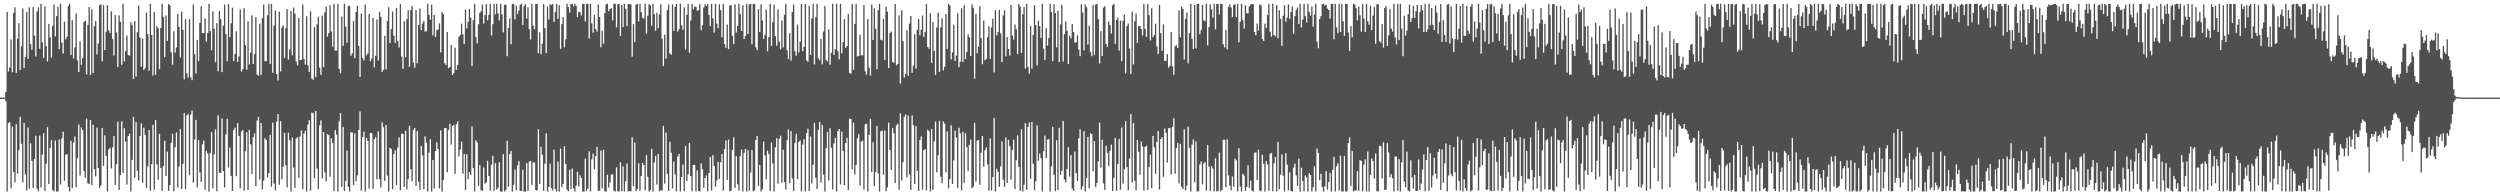 <svg xmlns="http://www.w3.org/2000/svg" width="1920" height="150"><path fill="#4f4f4f" d="M0 74.977h1v1H0zM1 74.977h1v1H1zM2 74.977h1v1H2zM3 74.975h1v1H3zM4 70.617h1v7.203H4zM5 9.231h1v137.86H5zM6 54.861h1v39.572H6zM7 51.759h1v42.03H7zM8 30.251h1v114.4H8zM9 55.472h1v41.776H9zM10 9.929h1v122.046H10zM11 5.557h1v134.411H11zM12 56.007h1v39.519H12zM13 29.771h1v103.516H13zM14 17.789h1v97.615H14zM15 53.753h1v36.026H15zM16 35.488h1v74.93H16zM17 6.489h1v133.536H17zM18 52.226h1v42.193H18zM19 43.62h1v90.303H19zM20 9.327h1v136.773H20zM21 45.234h1v52.646H21zM22 5.624h1v139.247H22zM23 33.904h1v76.136H23zM24 38.175h1v85.352H24zM25 5.468h1v138.975H25zM26 27.466h1v94.633H26zM27 43.407h1v60.888H27zM28 8.801h1v136.272H28zM29 5.697h1v141.177H29zM30 37.489h1v66.656H30zM31 2.916h1v141.087H31zM32 32.682h1v86.072H32zM33 44.481h1v57.839H33zM34 4.802h1v141.831H34zM35 35.332h1v90.357H35zM36 47.214h1v50.41H36zM37 18.354h1v122.973H37zM38 28.743h1v84.804H38zM39 44.257h1v63.298H39zM40 19.73h1v126.304H40zM41 3.378h1v143.523H41zM42 27.979h1v79.888H42zM43 12.412h1v134.674H43zM44 5.237h1v141.861H44zM45 37.69h1v69.439H45zM46 2.911h1v138.773H46zM47 32.76h1v73.55H47zM48 41.08h1v60.094H48zM49 16.704h1v122.184H49zM50 30.279h1v88.537H50zM51 28.207h1v90.272H51zM52 4.571h1v138.927H52zM53 2.916h1v144.173H53zM54 42.229h1v65.887H54zM55 15.589h1v128.821H55zM56 44.971h1v64.55H56zM57 36.433h1v68.354H57zM58 10.384h1v133.433H58zM59 46.404h1v75.109H59zM60 55.291h1v40.33H60zM61 31.819h1v102.999H61zM62 49.757h1v48.086H62zM63 44.417h1v55.596H63zM64 16.825h1v114.431H64zM65 15.948h1v120.659H65zM66 57.136h1v33.978H66zM67 19.233h1v121.463H67zM68 5.269h1v136.031H68zM69 57.637h1v34.459H69zM70 7.233h1v135.063H70zM71 56.149h1v39.812H71zM72 20.107h1v109.737H72zM73 16.058h1v119.48H73zM74 41.707h1v56.333H74zM75 33.465h1v95.585H75zM76 3.992h1v140.288H76zM77 3.323h1v139.162H77zM78 47.042h1v51.3H78zM79 3.953h1v123.449H79zM80 38.422h1v65.511H80zM81 24.326h1v95.354H81zM82 4.012h1v143.03H82zM83 23.357h1v91.488H83zM84 25.454h1v88.089H84zM85 8.668h1v120.709H85zM86 29.99h1v83.229H86zM87 42.673h1v61.804H87zM88 11.549h1v130.428H88zM89 24.978h1v101.126H89zM90 51.379h1v42.131H90zM91 11.824h1v134.063H91zM92 16.75h1v117.816H92zM93 49.78h1v43.406H93zM94 2.907h1v129.899H94zM95 47.195h1v51.259H95zM96 39.098h1v69.641H96zM97 27.267h1v114.441H97zM98 42.245h1v62.257H98zM99 42.778h1v59.84H99zM100 16.983h1v130.103H100zM101 19.281h1v103.472H101zM102 60.725h1v29.105H102zM103 16.196h1v120.128H103zM104 58.846h1v34.96H104zM105 24.724h1v106.434H105zM106 4.255h1v134.319H106zM107 28.846h1v75.646H107zM108 51.263h1v43.495H108zM109 29.642h1v110.632H109zM110 53.755h1v44.282H110zM111 52.27h1v51.181H111zM112 9.798h1v134.74H112zM113 26.191h1v101.552H113zM114 54.325h1v45.573H114zM115 2.911h1v143.561H115zM116 26.875h1v99.204H116zM117 58.008h1v37.89H117zM118 9.288h1v136.48H118zM119 57.431h1v34.832H119zM120 20.128h1v106.024H120zM121 21.696h1v116.292H121zM122 53.167h1v49.707H122zM123 21.552h1v107.352H123zM124 2.921h1v143.69H124zM125 12.897h1v114.646H125zM126 43.893h1v64.26H126zM127 11.881h1v123.317H127zM128 31.423h1v85.031H128zM129 3.12h1v143.477H129zM130 4.081h1v137.993H130zM131 40.217h1v69.43H131zM132 49.693h1v53.01H132zM133 23.952h1v122.893H133zM134 40.453h1v72.673H134zM135 36.413h1v65.266H135zM136 10.7h1v133.319H136zM137 20.7h1v107.077H137zM138 44.165h1v54.96H138zM139 8.94h1v136.173H139zM140 22.874h1v102.966H140zM141 60.995h1v25.722H141zM142 14.781h1v130.538H142zM143 56.335h1v32.419H143zM144 59.658h1v27.839H144zM145 14.708h1v119.812H145zM146 59.415h1v28.565H146zM147 61.608h1v23.287H147zM148 3.458h1v136.837H148zM149 41.576h1v65.425H149zM150 56.461h1v35.599H150zM151 30.618h1v113.26H151zM152 46.88h1v60.563H152zM153 17.553h1v114.873H153zM154 4.93h1v134.818H154zM155 25.319h1v85.509H155zM156 25.486h1v82.495H156zM157 14.117h1v131.701H157zM158 31.966h1v83.783H158zM159 25.337h1v92.442H159zM160 2.905h1v144.184H160zM161 23.893h1v93.74H161zM162 38.617h1v62.833H162zM163 8.656h1v135.937H163zM164 22.188h1v96.459H164zM165 47.745h1v51.607H165zM166 17.768h1v129.103H166zM167 54.689h1v33.907H167zM168 8.544h1v124.104H168zM169 14.671h1v118.155H169zM170 55.378h1v35.626H170zM171 19.748h1v111.63H171zM172 3.481h1v140.513H172zM173 26.152h1v77.102H173zM174 47.067h1v44.122H174zM175 3.195h1v125.534H175zM176 28.558h1v84.855H176zM177 17.867h1v117.196H177zM178 5.91h1v140.79H178zM179 46.893h1v52.905H179zM180 41.517h1v56.461H180zM181 24.028h1v111.305H181zM182 47.573h1v46.917H182zM183 43.492h1v60.881H183zM184 7.148h1v137.455H184zM185 54.89h1v46.182H185zM186 53.071h1v46.786H186zM187 6.283h1v140.234H187zM188 34.573h1v81.481H188zM189 53.606h1v47.954H189zM190 16.287h1v129.613H190zM191 49.491h1v50.265H191zM192 40.343h1v70.469H192zM193 11.79h1v121.923H193zM194 49.166h1v56.214H194zM195 41.551h1v60.863H195zM196 13.223h1v129.757H196zM197 57.273h1v35.331H197zM198 58.189h1v31.675H198zM199 18.159h1v119.659H199zM200 57.539h1v36.924H200zM201 13.905h1v131.6H201zM202 3.522h1v135.223H202zM203 47.054h1v59.082H203zM204 47.01h1v60.508H204zM205 11.673h1v124.589H205zM206 2.911h1v130.075H206zM207 49.095h1v54.505H207zM208 3.138h1v140.233H208zM209 55.845h1v38.386H209zM210 19.72h1v121.351H210zM211 7.963h1v138.325H211zM212 56.806h1v36.532H212zM213 61.924h1v25.633H213zM214 8.926h1v132.98H214zM215 54.831h1v38.26H215zM216 21.277h1v116.475H216zM217 19.503h1v108.537H217zM218 44.485h1v57.528H218zM219 21.707h1v105.198H219zM220 7.107h1v136.846H220zM221 45.772h1v56.171H221zM222 38.063h1v69.686H222zM223 8.455h1v138.641H223zM224 42.426h1v63.227H224zM225 5.761h1v122.932H225zM226 10.391h1v133.971H226zM227 47.276h1v59.204H227zM228 50.15h1v55.136H228zM229 13.806h1v122.568H229zM230 46.117h1v58.709H230zM231 45.937h1v54.276H231zM232 3.442h1v141.936H232zM233 45.245h1v57.267H233zM234 49.665h1v50.764H234zM235 12.442h1v134.651H235zM236 50.143h1v45.484H236zM237 55.227h1v37.155H237zM238 8.663h1v137.734H238zM239 60.308h1v26.155H239zM240 61.253h1v25.647H240zM241 20.904h1v116.118H241zM242 59.12h1v26.152H242zM243 18.798h1v110.7H243zM244 12.854h1v132.468H244zM245 51.981h1v44.397H245zM246 57.442h1v35.019H246zM247 12.003h1v125.026H247zM248 51.585h1v49.794H248zM249 9.448h1v123.019H249zM250 4.958h1v134.429H250zM251 28.185h1v74.715H251zM252 25.445h1v78.29H252zM253 4.138h1v131.607H253zM254 24.158h1v81.98H254zM255 35.786h1v73.955H255zM256 2.939h1v143.889H256zM257 38.871h1v60.851H257zM258 38.864h1v64.495H258zM259 2.916h1v144.166H259zM260 52.89h1v40.284H260zM261 56.252h1v30.558H261zM262 12.653h1v130.76H262zM263 35.248h1v62.227H263zM264 2.971h1v143.614H264zM265 20.421h1v118.501H265zM266 32.815h1v82.87H266zM267 4.74h1v138.702H267zM268 4.404h1v142.687H268zM269 42.826h1v58.801H269zM270 40.972h1v60.769H270zM271 16.127h1v125.876H271zM272 44.758h1v57.656H272zM273 9.21h1v130.098H273zM274 4.294h1v130.256H274zM275 35.255h1v64.518H275zM276 59.148h1v26.477H276zM277 10.403h1v136.027H277zM278 44.637h1v60.613H278zM279 46.424h1v54.726H279zM280 3.413h1v143.678H280zM281 42.549h1v63.351H281zM282 41.08h1v67.214H282zM283 10.737h1v134.04H283zM284 46.976h1v55.175H284zM285 44.911h1v57.448H285zM286 13.811h1v131.177H286zM287 51.736h1v55.056H287zM288 42.792h1v62.596H288zM289 14.884h1v122.907H289zM290 46.456h1v54.468H290zM291 9.075h1v128.526H291zM292 13.023h1v130.941H292zM293 55.229h1v38.741H293zM294 53.625h1v44.12H294zM295 27.473h1v111.451H295zM296 53.286h1v42.756H296zM297 16.019h1v118.846H297zM298 5.507h1v141.582H298zM299 33h1v80.549H299zM300 22.355h1v92H300zM301 8.862h1v136.409H301zM302 27.438h1v90.881H302zM303 32.854h1v82.605H303zM304 6.205h1v135.903H304zM305 31.595h1v81.733H305zM306 36.385h1v69.142H306zM307 3.246h1v142.829H307zM308 43.538h1v59.19H308zM309 52.952h1v49.844H309zM310 16.255h1v127.299H310zM311 43.92h1v56.464H311zM312 14.745h1v130.639H312zM313 7.725h1v129.808H313zM314 51.249h1v45.463H314zM315 7.734h1v122.266H315zM316 4.562h1v134.619H316zM317 48.081h1v51.664H317zM318 52.029h1v46.267H318zM319 7.706h1v135.095H319zM320 48.528h1v52.062H320zM321 19.251h1v120.392H321zM322 6.555h1v139.19H322zM323 23.133h1v88.945H323zM324 18.056h1v101.275H324zM325 16.049h1v129.14H325zM326 24.248h1v80.499H326zM327 23.994h1v85.633H327zM328 2.914h1v144.15H328zM329 11.451h1v105.852H329zM330 15.086h1v91.979H330zM331 3.509h1v143.584H331zM332 27.166h1v95.686H332zM333 11.44h1v133.378H333zM334 28.418h1v87.583H334zM335 23.309h1v85.994H335zM336 22.586h1v91.998H336zM337 17.953h1v126.713H337zM338 40.199h1v59.959H338zM339 9.343h1v137.734H339zM340 10.844h1v127.507H340zM341 48.528h1v49.94H341zM342 50.006h1v48.256H342zM343 24.58h1v107.711H343zM344 52.382h1v47.384H344zM345 51.432h1v43.587H345zM346 34.582h1v76.587H346zM347 57.58h1v39.155H347zM348 56.163h1v39.693H348zM349 36.626h1v96.855H349zM350 53.563h1v41.774H350zM351 49.947h1v43.392H351zM352 28.173h1v91.897H352zM353 27.047h1v87.814H353zM354 18.196h1v90.663H354zM355 26.367h1v107.061H355zM356 33.872h1v84.308H356zM357 7.395h1v138.517H357zM358 21.737h1v96.745H358zM359 16.795h1v120.934H359zM360 6.857h1v125.234H360zM361 13.483h1v120.721H361zM362 50.768h1v46.31H362zM363 15.452h1v113.655H363zM364 2.923h1v144.074H364zM365 28.475h1v79.313H365zM366 33.316h1v76.159H366zM367 18.606h1v124.022H367zM368 9.938h1v116.859H368zM369 8.624h1v137.519H369zM370 3.456h1v143.129H370zM371 18.1h1v110.446H371zM372 11.623h1v129.318H372zM373 3.108h1v137.047H373zM374 15.575h1v107.965H374zM375 11.396h1v123.712H375zM376 2.918h1v143.523H376zM377 27.269h1v99.21H377zM378 18.599h1v101.034H378zM379 2.973h1v143.635H379zM380 11.124h1v114.149H380zM381 2.911h1v142.657H381zM382 10.222h1v133.985H382zM383 15.614h1v108.972H383zM384 2.909h1v144.17H384zM385 11.055h1v136.034H385zM386 24.875h1v93.516H386zM387 3.749h1v143.333H387zM388 3.468h1v142.364H388zM389 43.165h1v64.994H389zM390 21.602h1v121.751H390zM391 14.012h1v104.385H391zM392 33.939h1v81.962H392zM393 2.982h1v144.106H393zM394 2.909h1v139.02H394zM395 14.804h1v115.367H395zM396 4.374h1v141.696H396zM397 10.574h1v116.431H397zM398 8.066h1v115.694H398zM399 3.687h1v142.856H399zM400 2.907h1v143.838H400zM401 19.18h1v111.154H401zM402 4.708h1v142.383H402zM403 3.099h1v143.989H403zM404 14.273h1v110.959H404zM405 5.553h1v141.135H405zM406 22.435h1v101.687H406zM407 30.311h1v93.253H407zM408 3.06h1v138.897H408zM409 19.583h1v105.081H409zM410 22.41h1v102.456H410zM411 3.108h1v142.797H411zM412 2.964h1v143.458H412zM413 40.766h1v58.517H413zM414 24.859h1v116.517H414zM415 41.652h1v71.039H415zM416 33.566h1v85.267H416zM417 3.227h1v143.42H417zM418 21.584h1v104.113H418zM419 40.828h1v61.586H419zM420 5.104h1v141.982H420zM421 15.065h1v128.517H421zM422 3.216h1v122.481H422zM423 3.923h1v140.565H423zM424 3.081h1v143.262H424zM425 16.816h1v98.093H425zM426 9.128h1v136.086H426zM427 2.907h1v144.182H427zM428 14.587h1v109.451H428zM429 4.053h1v143.04H429zM430 37.509h1v76.603H430zM431 18.576h1v125.189H431zM432 13.097h1v128.098H432zM433 36.308h1v76.045H433zM434 30.151h1v95.805H434zM435 2.921h1v142.712H435zM436 5.443h1v141.44H436zM437 9.608h1v120.833H437zM438 3.223h1v142.003H438zM439 2.95h1v126.425H439zM440 4.985h1v139.76H440zM441 2.905h1v144.189H441zM442 4.557h1v137.995H442zM443 13.065h1v118.844H443zM444 8.945h1v134.262H444zM445 9.409h1v125.255H445zM446 11.726h1v124.971H446zM447 2.911h1v144.173H447zM448 3.024h1v144.067H448zM449 16.411h1v105.456H449zM450 2.907h1v143.761H450zM451 2.909h1v141.989H451zM452 29.64h1v86.509H452zM453 2.911h1v144.177H453zM454 17.988h1v104.376H454zM455 25.122h1v92.87H455zM456 11.353h1v118.691H456zM457 22.318h1v97.537H457zM458 24.191h1v88.53H458zM459 3.436h1v143.149H459zM460 12.939h1v133.44H460zM461 36.317h1v79.307H461zM462 23.497h1v121.101H462zM463 33.474h1v81.566H463zM464 10.11h1v136.903H464zM465 3.374h1v143.71H465zM466 2.921h1v131.277H466zM467 8.542h1v135.473H467zM468 6.917h1v133.202H468zM469 6.187h1v127.935H469zM470 15.605h1v118.251H470zM471 2.911h1v143.587H471zM472 2.914h1v144.173H472zM473 21.007h1v107.462H473zM474 3.207h1v143.829H474zM475 3.104h1v143.889H475zM476 27.583h1v97.155H476zM477 3.772h1v143.09H477zM478 20.792h1v107.057H478zM479 2.918h1v144.072H479zM480 6.773h1v132.511H480zM481 20.119h1v105.452H481zM482 3.154h1v143.912H482zM483 3.046h1v143.758H483zM484 3.41h1v143.484H484zM485 43.506h1v61.978H485zM486 18.523h1v124.502H486zM487 32.302h1v77.093H487zM488 3.541h1v143.28H488zM489 2.971h1v142.154H489zM490 16.413h1v108.965H490zM491 2.907h1v143.552H491zM492 9.293h1v125.8H492zM493 13.575h1v111.597H493zM494 14.214h1v112.463H494zM495 2.909h1v143.271H495zM496 25.781h1v93.376H496zM497 12.023h1v123.738H497zM498 3.147h1v143.932H498zM499 4.276h1v141.685H499zM500 19.821h1v94.507H500zM501 2.916h1v144.179H501zM502 10.906h1v113.941H502zM503 23.522h1v96.23H503zM504 9.824h1v131.932H504zM505 21.707h1v96.58H505zM506 11.018h1v135.976H506zM507 3.282h1v142.644H507zM508 29.624h1v116.858H508zM509 50.608h1v46.191H509zM510 26.651h1v114.395H510zM511 45.078h1v56.738H511zM512 7.839h1v125.669H512zM513 3.557h1v143.074H513zM514 41.061h1v67.807H514zM515 42.016h1v75.303H515zM516 3.365h1v141.348H516zM517 23.591h1v100.474H517zM518 5.324h1v128.693H518zM519 3.001h1v144.022H519zM520 24.152h1v95.976H520zM521 22.378h1v95.775H521zM522 2.905h1v144.184H522zM523 19.336h1v116.558H523zM524 22.831h1v103.468H524zM525 5.649h1v141.17H525zM526 38.056h1v73.98H526zM527 11.337h1v127.713H527zM528 2.914h1v130.947H528zM529 40.487h1v69.348H529zM530 15.692h1v119.595H530zM531 3.115h1v143.818H531zM532 7.15h1v119.505H532zM533 5.223h1v121.38H533zM534 5.111h1v141.957H534zM535 8.178h1v122.756H535zM536 7.846h1v138.75H536zM537 2.909h1v144.186H537zM538 23.245h1v102.209H538zM539 19.357h1v110.586H539zM540 5.754h1v138.569H540zM541 3.394h1v133.31H541zM542 4.628h1v130.114H542zM543 2.911h1v144.01H543zM544 11.524h1v121.364H544zM545 20.039h1v100.531H545zM546 2.909h1v143.539H546zM547 14.072h1v105.056H547zM548 25.065h1v102.348H548zM549 2.914h1v140.428H549zM550 18.056h1v120.467H550zM551 21.657h1v102.641H551zM552 3.278h1v134.108H552zM553 7.798h1v116.846H553zM554 28.629h1v89.716H554zM555 3.024h1v143.406H555zM556 33.804h1v80.744H556zM557 36.715h1v71.128H557zM558 18.835h1v119.428H558zM559 37.681h1v69.558H559zM560 4.189h1v142.772H560zM561 3.983h1v142.394H561zM562 27.45h1v87.777H562zM563 33.836h1v71.662H563zM564 3.31h1v141.014H564zM565 25.056h1v94.946H565zM566 19.91h1v121.639H566zM567 2.907h1v143.543H567zM568 10.778h1v109.189H568zM569 23.733h1v91.179H569zM570 4.042h1v143.046H570zM571 30.05h1v87.333H571zM572 27.596h1v86.809H572zM573 2.916h1v144.168H573zM574 26.136h1v89.334H574zM575 3.321h1v143.085H575zM576 2.905h1v129.563H576zM577 33.948h1v81.209H577zM578 3.186h1v143.765H578zM579 2.985h1v143.181H579zM580 36.36h1v71.202H580zM581 38.544h1v65.864H581zM582 6.953h1v135.791H582zM583 24.619h1v102.122H583zM584 3.266h1v143.829H584zM585 15.697h1v129.787H585zM586 29.929h1v78.782H586zM587 26.681h1v92.598H587zM588 7.246h1v130.506H588zM589 39.347h1v76.342H589zM590 28.528h1v89.847H590zM591 2.914h1v143.816H591zM592 35.213h1v74.175H592zM593 17.07h1v108.347H593zM594 3.653h1v143.433H594zM595 27.745h1v85.411H595zM596 35.04h1v71.096H596zM597 7.153h1v133.905H597zM598 32.041h1v74.667H598zM599 37.882h1v66.372H599zM600 15.649h1v124.582H600zM601 36.342h1v78.638H601zM602 11.412h1v128.553H602zM603 2.962h1v142.671H603zM604 38.617h1v69.066H604zM605 45.261h1v54.136H605zM606 25.536h1v115.132H606zM607 46.527h1v54.111H607zM608 9.148h1v127.979H608zM609 3.465h1v143.294H609zM610 39.402h1v70.156H610zM611 42.773h1v60.048H611zM612 18.965h1v118.67H612zM613 40.308h1v68.723H613zM614 31.968h1v75.784H614zM615 3.049h1v144.026H615zM616 39.31h1v71.719H616zM617 35.898h1v71.078H617zM618 3.001h1v144.074H618zM619 46.264h1v55.933H619zM620 47.466h1v51.302H620zM621 4.379h1v142.358H621zM622 42.167h1v62.742H622zM623 14.127h1v126.768H623zM624 3.03h1v123.687H624zM625 49.544h1v44.845H625zM626 13.257h1v123.227H626zM627 2.975h1v142.238H627zM628 44.815h1v54.912H628zM629 46.271h1v47.354H629zM630 29.901h1v110.309H630zM631 49.418h1v46.445H631zM632 24.188h1v109.982H632zM633 4.674h1v142.412H633zM634 46.133h1v67.64H634zM635 47.28h1v54.001H635zM636 22.559h1v115.924H636zM637 49.741h1v48.702H637zM638 40.528h1v72.992H638zM639 2.911h1v142.534H639zM640 42.236h1v67.874H640zM641 37.786h1v68.082H641zM642 2.93h1v144.154H642zM643 39.34h1v61.288H643zM644 45.538h1v53.518H644zM645 2.911h1v138.807H645zM646 40.887h1v60.165H646zM647 32.405h1v83.52H647zM648 14.69h1v127.508H648zM649 36.687h1v73.303H649zM650 35.321h1v70.437H650zM651 10.586h1v135.338H651zM652 56.138h1v34.974H652zM653 56.678h1v34.786H653zM654 2.909h1v127.123H654zM655 53.494h1v40.677H655zM656 18.322h1v115.635H656zM657 2.923h1v123.772H657zM658 43.437h1v62.836H658zM659 42.973h1v60.082H659zM660 26.669h1v115.83H660zM661 42.59h1v66.182H661zM662 42.382h1v65.647H662zM663 3.845h1v141.806H663zM664 54.719h1v40.714H664zM665 57.211h1v37.844H665zM666 14.557h1v132.534H666zM667 51.952h1v51.639H667zM668 58.022h1v33.202H668zM669 3.367h1v128.78H669zM670 30.769h1v78.446H670zM671 6.347h1v136.528H671zM672 22.05h1v109.968H672zM673 53.165h1v43.527H673zM674 7.894h1v125.218H674zM675 2.927h1v144.088H675zM676 30.592h1v70.32H676zM677 31.034h1v69.299H677zM678 14.564h1v119.538H678zM679 46.028h1v54.259H679zM680 5.299h1v141.6H680zM681 8.899h1v134.992H681zM682 52.277h1v41.904H682zM683 25.372h1v89.801H683zM684 24.277h1v106.262H684zM685 47.555h1v50.684H685zM686 48.285h1v54.056H686zM687 3.09h1v137.484H687zM688 50.185h1v46.155H688zM689 49.148h1v45.873H689zM690 11.833h1v133.889H690zM691 64.16h1v22.891H691zM692 7.858h1v130.769H692zM693 31.698h1v92.841H693zM694 59.459h1v30.259H694zM695 56.806h1v31.078H695zM696 23.243h1v112.969H696zM697 58.26h1v30.471H697zM698 18.114h1v115.837H698zM699 12.3h1v133.731H699zM700 55.941h1v32.701H700zM701 50.446h1v45.534H701zM702 26.25h1v115.12H702zM703 52.691h1v44.186H703zM704 22.787h1v108.4H704zM705 14.582h1v132.145H705zM706 27.187h1v80.318H706zM707 22.872h1v81.872H707zM708 11.838h1v133.919H708zM709 28.418h1v86.985H709zM710 24.463h1v90.105H710zM711 3.165h1v143.095H711zM712 36.051h1v63.561H712zM713 37.461h1v63.323H713zM714 10.213h1v136.851H714zM715 48.212h1v50.938H715zM716 16.83h1v129.014H716zM717 39.127h1v69.412H717zM718 57.475h1v35.914H718zM719 21.048h1v111.289H719zM720 9.853h1v109.489H720zM721 55.225h1v37.61H721zM722 21.11h1v114.642H722zM723 14.033h1v126.741H723zM724 54.012h1v39.197H724zM725 51.324h1v43.671H725zM726 10.751h1v121.584H726zM727 37.651h1v63.314H727zM728 2.911h1v141.607H728zM729 4.255h1v133.216H729zM730 45.591h1v50.677H730zM731 40.18h1v101.09H731zM732 18.958h1v104.175H732zM733 46.777h1v53.555H733zM734 42.712h1v62.856H734zM735 10.169h1v134.161H735zM736 51.572h1v46.585H736zM737 47.342h1v55.104H737zM738 6.274h1v139.998H738zM739 47.562h1v53.598H739zM740 4.04h1v136.31H740zM741 45.412h1v56.867H741zM742 39.883h1v72.996H742zM743 26.466h1v104.814H743zM744 28.617h1v82.659H744zM745 42.945h1v64.264H745zM746 3.39h1v141.019H746zM747 5.917h1v137.379H747zM748 60.455h1v33.873H748zM749 10.522h1v129H749zM750 40.903h1v67.246H750zM751 35.877h1v71.657H751zM752 4.756h1v137.173H752zM753 29.26h1v88.121H753zM754 49.315h1v55.132H754zM755 15.747h1v112.314H755zM756 46.305h1v69.062H756zM757 45.177h1v68.1H757zM758 28.457h1v97.759H758zM759 20.142h1v126.263H759zM760 45.206h1v61.11H760zM761 21.119h1v125.171H761zM762 14.385h1v121.611H762zM763 55.614h1v35.109H763zM764 7.832h1v139.254H764zM765 27.122h1v102.477H765zM766 24.58h1v107.228H766zM767 7.555h1v135.967H767zM768 25.646h1v102.113H768zM769 47.658h1v60.941H769zM770 11.835h1v126.217H770zM771 7.944h1v135.642H771zM772 43.256h1v62.293H772zM773 28.459h1v112.081H773zM774 37.557h1v69.876H774zM775 42.657h1v69.579H775zM776 3.745h1v134.246H776zM777 27.219h1v88.047H777zM778 30.407h1v76.951H778zM779 18.86h1v126.466H779zM780 22.437h1v100.595H780zM781 41.368h1v62.554H781zM782 3.001h1v125.168H782zM783 5.072h1v141.68H783zM784 40.601h1v58.684H784zM785 10.954h1v136.132H785zM786 5.379h1v136.521H786zM787 52.638h1v41.916H787zM788 2.907h1v142.939H788zM789 51.462h1v45.999H789zM790 56.449h1v37.677H790zM791 19.853h1v117.579H791zM792 52.693h1v40.986H792zM793 26.747h1v98.986H793zM794 3.932h1v142.042H794zM795 19.311h1v119.989H795zM796 50.23h1v46.068H796zM797 15.891h1v107.622H797zM798 20.025h1v97.839H798zM799 29.279h1v92.25H799zM800 2.907h1v144.184H800zM801 37.436h1v78.693H801zM802 46.067h1v58.1H802zM803 21.625h1v99.867H803zM804 35.092h1v72.193H804zM805 29.267h1v77.571H805zM806 2.969h1v144.118H806zM807 9.332h1v118.414H807zM808 46.994h1v50.485H808zM809 3.255h1v130.92H809zM810 9.94h1v136.903H810zM811 36.328h1v71.346H811zM812 8.267h1v137.707H812zM813 47.662h1v50.492H813zM814 18.725h1v115.61H814zM815 3.742h1v127.37H815zM816 47.317h1v45.596H816zM817 26.223h1v111.559H817zM818 16.374h1v123.685H818zM819 23.589h1v106.134H819zM820 49.123h1v64.022H820zM821 27.212h1v108.35H821zM822 29.551h1v89.485H822zM823 18.42h1v126.487H823zM824 24.506h1v122.081H824zM825 32.783h1v83.598H825zM826 32.396h1v100.614H826zM827 27.15h1v111.907H827zM828 37.921h1v68.258H828zM829 43.183h1v56.15H829zM830 3.202h1v142.479H830zM831 9.556h1v133.543H831zM832 38.779h1v61.977H832zM833 3.307h1v143.783H833zM834 5.589h1v131.078H834zM835 34.174h1v71.066H835zM836 19.663h1v125.02H836zM837 39.857h1v62.579H837zM838 43.174h1v59.769H838zM839 3.907h1v127.516H839zM840 42.199h1v66.18H840zM841 3.449h1v140.304H841zM842 2.921h1v137.496H842zM843 14.692h1v109.212H843zM844 48.704h1v45.468H844zM845 23.92h1v104.873H845zM846 42.995h1v64.296H846zM847 5.82h1v134.969H847zM848 4.761h1v141.025H848zM849 33.836h1v78.068H849zM850 35.994h1v81.392H850zM851 16.452h1v111.149H851zM852 19.322h1v96.422H852zM853 25.733h1v85.374H853zM854 4.074h1v142.605H854zM855 2.907h1v133.667H855zM856 33.666h1v72.234H856zM857 15.436h1v131.019H857zM858 13.449h1v112.534H858zM859 38.793h1v67.99H859zM860 15.729h1v129.993H860zM861 46.971h1v50.92H861zM862 15.976h1v125.127H862zM863 11.272h1v118.828H863zM864 56.296h1v36.745H864zM865 19.867h1v108.466H865zM866 18.059h1v127.997H866zM867 37.305h1v84.457H867zM868 56.799h1v30.801H868zM869 8.899h1v131.16H869zM870 49.45h1v45.125H870zM871 16.319h1v122.348H871zM872 10.343h1v135.837H872zM873 32.863h1v74.632H873zM874 19.862h1v96.653H874zM875 20.068h1v114.186H875zM876 22.286h1v86.342H876zM877 27.28h1v85.214H877zM878 2.905h1v143.463H878zM879 22.238h1v90.588H879zM880 28.374h1v83.5H880zM881 2.911h1v142.982H881zM882 11.611h1v116.72H882zM883 31.149h1v87.7H883zM884 6.221h1v138.256H884zM885 28.553h1v75.85H885zM886 27.003h1v86.136H886zM887 18.148h1v115.395H887zM888 35.694h1v73.227H888zM889 41.542h1v59.052H889zM890 3.726h1v141.769H890zM891 25.484h1v81.346H891zM892 39.066h1v66.246H892zM893 18.633h1v117.153H893zM894 46.918h1v51.797H894zM895 46.63h1v55.434H895zM896 41.537h1v83.312H896zM897 51.933h1v46.551H897zM898 50.53h1v47.668H898zM899 24.706h1v109.245H899zM900 51.011h1v46.599H900zM901 57.422h1v33.397H901zM902 35.502h1v97.924H902zM903 34.715h1v79.016H903zM904 36.877h1v72.989H904zM905 7.965h1v132.82H905zM906 28.64h1v81.771H906zM907 5.118h1v138.306H907zM908 6.882h1v138.274H908zM909 45.717h1v53.593H909zM910 14.591h1v131.666H910zM911 9.753h1v132.911H911zM912 48.617h1v48.675H912zM913 25.5h1v88.038H913zM914 2.911h1v144.177H914zM915 29.858h1v81.142H915zM916 37.635h1v69.462H916zM917 3.912h1v136.095H917zM918 37.161h1v71.479H918zM919 3.143h1v143.944H919zM920 2.973h1v143.919H920zM921 26.328h1v99.945H921zM922 23.197h1v100.776H922zM923 3.726h1v137.826H923zM924 15.575h1v110.046H924zM925 16.31h1v108.176H925zM926 2.909h1v143.596H926zM927 34.888h1v76.498H927zM928 20.792h1v107.283H928zM929 3.259h1v143.317H929zM930 7.228h1v120.398H930zM931 13.639h1v115.917H931zM932 2.907h1v144.042H932zM933 22.556h1v99.068H933zM934 3.049h1v144.015H934zM935 2.905h1v143.726H935zM936 11.025h1v106.18H936zM937 2.905h1v144.012H937zM938 3.058h1v142.737H938zM939 33.973h1v73.408H939zM940 36.351h1v70.936H940zM941 22.865h1v120.801H941zM942 37.958h1v69.039H942zM943 5.344h1v129.295H943zM944 3.296h1v139.281H944zM945 5.791h1v140.439H945zM946 13.232h1v122.282H946zM947 3.843h1v139.627H947zM948 3.154h1v118.672H948zM949 13.131h1v109.998H949zM950 2.909h1v144.129H950zM951 32.453h1v81.378H951zM952 16.759h1v126.581H952zM953 2.978h1v144.088H953zM954 15.516h1v117.926H954zM955 21.872h1v112.912H955zM956 4.049h1v142.58H956zM957 10.258h1v133.303H957zM958 10.288h1v116.69H958zM959 4.967h1v139.302H959zM960 3.497h1v135.26H960zM961 3.04h1v143.328H961zM962 3.246h1v143.843H962zM963 24.641h1v92.712H963zM964 27.052h1v89.979H964zM965 18.082h1v120.277H965zM966 23.415h1v91.577H966zM967 3.447h1v142.902H967zM968 4.056h1v142.909H968zM969 29.878h1v88.988H969zM970 31.412h1v94.326H970zM971 18.244h1v128.849H971zM972 21.453h1v102.124H972zM973 11.57h1v114.692H973zM974 2.969h1v143.564H974zM975 24.348h1v93.648H975zM976 28.125h1v89.318H976zM977 2.909h1v144.051H977zM978 26.928h1v98.476H978zM979 27.921h1v92.644H979zM980 3.797h1v143.291H980zM981 29.329h1v79.785H981zM982 7.901h1v137.482H982zM983 14.417h1v119.776H983zM984 35.239h1v83.326H984zM985 12.144h1v122.822H985zM986 3.996h1v143.092H986zM987 16.738h1v100.979H987zM988 13.548h1v112.859H988zM989 3.339h1v142.82H989zM990 14.44h1v117.844H990zM991 9.258h1v137.432H991zM992 5.067h1v142.028H992zM993 25.953h1v102.722H993zM994 12.376h1v113.289H994zM995 7.539h1v127.21H995zM996 5.759h1v136.928H996zM997 18.587h1v103.248H997zM998 2.916h1v144.173H998zM999 21.089h1v107.713H999zM1000 15.138h1v123.971H1000zM1001 2.978h1v143.985H1001zM1002 12.504h1v122.238H1002zM1003 17.29h1v118.906H1003zM1004 2.918h1v144.168H1004zM1005 9.309h1v123.669H1005zM1006 11.872h1v122.527H1006zM1007 4.967h1v142.124H1007zM1008 20.508h1v123.25H1008zM1009 11.128h1v116.521H1009zM1010 2.934h1v144.095H1010zM1011 31.828h1v82.257H1011zM1012 37.067h1v80.387H1012zM1013 14.644h1v123.854H1013zM1014 12.394h1v120.975H1014zM1015 3.342h1v140.311H1015zM1016 2.907h1v144.186H1016zM1017 4.321h1v138.785H1017zM1018 3.571h1v127.926H1018zM1019 6.617h1v139.05H1019zM1020 7.674h1v132.179H1020zM1021 14.262h1v118.441H1021zM1022 2.911h1v144.175H1022zM1023 3.17h1v127.267H1023zM1024 30.153h1v90.332H1024zM1025 2.905h1v144.186H1025zM1026 21.021h1v106.725H1026zM1027 25.47h1v99.796H1027zM1028 2.905h1v143.44H1028zM1029 24.589h1v94.893H1029zM1030 2.932h1v144.035H1030zM1031 16.31h1v130.774H1031zM1032 27.486h1v92.216H1032zM1033 2.911h1v144.179H1033zM1034 3.056h1v143.983H1034zM1035 25.012h1v84.889H1035zM1036 39.066h1v66.482H1036zM1037 19.846h1v123.054H1037zM1038 28.688h1v87.285H1038zM1039 2.905h1v144.092H1039zM1040 3.442h1v142.836H1040zM1041 6.223h1v140.037H1041zM1042 15.566h1v115.736H1042zM1043 4.978h1v141.63H1043zM1044 11.833h1v111.222H1044zM1045 24.307h1v99.235H1045zM1046 2.909h1v144.108H1046zM1047 14.275h1v112.183H1047zM1048 24.513h1v97.768H1048zM1049 2.905h1v144.189H1049zM1050 16.404h1v99.947H1050zM1051 18.926h1v128.167H1051zM1052 4.388h1v129.924H1052zM1053 23.199h1v98.508H1053zM1054 12.025h1v111.666H1054zM1055 5.232h1v131.952H1055zM1056 33.652h1v84.363H1056zM1057 3.223h1v143.733H1057zM1058 3.355h1v143.577H1058zM1059 31.712h1v80.224H1059zM1060 32.728h1v79.602H1060zM1061 18.528h1v118.636H1061zM1062 36.541h1v72.742H1062zM1063 6.139h1v139.757H1063zM1064 4.612h1v141.048H1064zM1065 35.307h1v74.617H1065zM1066 27.113h1v89.968H1066zM1067 6.956h1v129.192H1067zM1068 21.945h1v111.829H1068zM1069 24.314h1v112.605H1069zM1070 2.905h1v144.177H1070zM1071 28.729h1v91.307H1071zM1072 34.117h1v86.207H1072zM1073 2.911h1v143.605H1073zM1074 30.759h1v91.472H1074zM1075 2.905h1v144.182H1075zM1076 21.947h1v102.735H1076zM1077 43.169h1v64.347H1077zM1078 12.147h1v127.272H1078zM1079 27.406h1v116.366H1079zM1080 23.527h1v92.978H1080zM1081 10.886h1v135.381H1081zM1082 3.552h1v143.541H1082zM1083 16.814h1v106.278H1083zM1084 13.927h1v122.371H1084zM1085 4.413h1v140.485H1085zM1086 13.651h1v120.659H1086zM1087 8.624h1v138.066H1087zM1088 3.854h1v142.744H1088zM1089 21.725h1v100.748H1089zM1090 9.288h1v136.677H1090zM1091 3.868h1v137.024H1091zM1092 7.814h1v122.472H1092zM1093 24.575h1v94.031H1093zM1094 2.916h1v144.044H1094zM1095 24.564h1v98.354H1095zM1096 22.506h1v90.455H1096zM1097 2.911h1v143.669H1097zM1098 19.476h1v98.251H1098zM1099 6.171h1v137.8H1099zM1100 18.981h1v115.8H1100zM1101 23.126h1v98.006H1101zM1102 4.186h1v129.233H1102zM1103 9.645h1v127.581H1103zM1104 25.909h1v90.863H1104zM1105 16.985h1v97.445H1105zM1106 3.111h1v142.802H1106zM1107 32.181h1v82.607H1107zM1108 15.559h1v124.834H1108zM1109 26.871h1v98.558H1109zM1110 32.24h1v77.979H1110zM1111 3.442h1v143.532H1111zM1112 3.083h1v131.682H1112zM1113 33.49h1v77.896H1113zM1114 4.891h1v128.842H1114zM1115 29.443h1v105.96H1115zM1116 39.942h1v72.937H1116zM1117 30.002h1v102.246H1117zM1118 2.916h1v143.362H1118zM1119 30.476h1v74.507H1119zM1120 21.952h1v117.128H1120zM1121 4.539h1v141.797H1121zM1122 32.659h1v74.632H1122zM1123 2.911h1v144.111H1123zM1124 27.322h1v110.355H1124zM1125 27.573h1v116.945H1125zM1126 4.486h1v142.234H1126zM1127 23.566h1v102.914H1127zM1128 25.955h1v97.402H1128zM1129 5.102h1v141.982H1129zM1130 3.078h1v143.024H1130zM1131 32.007h1v77.773H1131zM1132 16.587h1v117.977H1132zM1133 28.706h1v91.637H1133zM1134 22.002h1v84.236H1134zM1135 2.911h1v143.369H1135zM1136 17.23h1v111.309H1136zM1137 41.256h1v65.848H1137zM1138 7.8h1v119.016H1138zM1139 23.293h1v92.666H1139zM1140 31.947h1v82.369H1140zM1141 6.727h1v139.144H1141zM1142 3.14h1v142.376H1142zM1143 33.627h1v84.141H1143zM1144 3.355h1v142.973H1144zM1145 2.916h1v143.939H1145zM1146 32.233h1v75.807H1146zM1147 4.855h1v141.859H1147zM1148 10.121h1v102.456H1148zM1149 25.683h1v98.615H1149zM1150 10.551h1v135.713H1150zM1151 31.361h1v83.777H1151zM1152 6.503h1v128.519H1152zM1153 3.152h1v143.495H1153zM1154 11.593h1v132.786H1154zM1155 35.023h1v70.206H1155zM1156 16.704h1v120.197H1156zM1157 38.551h1v70.545H1157zM1158 11.79h1v120.481H1158zM1159 2.911h1v144.07H1159zM1160 26.006h1v94.17H1160zM1161 47.91h1v51.451H1161zM1162 10.975h1v124.779H1162zM1163 38.464h1v67.743H1163zM1164 42.771h1v65.029H1164zM1165 9.16h1v137.336H1165zM1166 6.947h1v131.925H1166zM1167 45.93h1v59.515H1167zM1168 11.639h1v123.646H1168zM1169 5.772h1v141.293H1169zM1170 45.129h1v61.344H1170zM1171 2.911h1v137.931H1171zM1172 36.207h1v79.652H1172zM1173 14.088h1v123.22H1173zM1174 24.426h1v113.184H1174zM1175 27.711h1v77.818H1175zM1176 22.181h1v108.4H1176zM1177 7.114h1v138.982H1177zM1178 28.07h1v108.199H1178zM1179 45.33h1v48.169H1179zM1180 22.105h1v122.61H1180zM1181 36.33h1v63.749H1181zM1182 17.798h1v117.491H1182zM1183 6.194h1v140.893H1183zM1184 15.239h1v100.284H1184zM1185 40.427h1v57.919H1185zM1186 18.26h1v127.254H1186zM1187 35.069h1v72.831H1187zM1188 33.543h1v73.277H1188zM1189 3.008h1v142.815H1189zM1190 11.604h1v133.651H1190zM1191 37.715h1v67.143H1191zM1192 3.097h1v143.12H1192zM1193 3.239h1v143.852H1193zM1194 49.61h1v48.858H1194zM1195 4.495h1v138.933H1195zM1196 41.931h1v65.285H1196zM1197 25.01h1v82.756H1197zM1198 4.411h1v120.92H1198zM1199 37.592h1v71.829H1199zM1200 30.997h1v76.578H1200zM1201 7.299h1v139.794H1201zM1202 27.383h1v88.414H1202zM1203 55.808h1v33.63H1203zM1204 13.376h1v123.138H1204zM1205 57.465h1v35.475H1205zM1206 57.294h1v34.752H1206zM1207 33.817h1v79.989H1207zM1208 39.027h1v72.312H1208zM1209 42.991h1v65.035H1209zM1210 10.549h1v135.255H1210zM1211 30.503h1v75.502H1211zM1212 3.463h1v138.249H1212zM1213 9.224h1v137.606H1213zM1214 7.327h1v118.308H1214zM1215 35.401h1v62.252H1215zM1216 5.564h1v139.735H1216zM1217 20.336h1v110.611H1217zM1218 40.418h1v63.456H1218zM1219 19.855h1v114.443H1219zM1220 46.218h1v48.817H1220zM1221 49.368h1v43.582H1221zM1222 28.539h1v103.612H1222zM1223 57.559h1v35.821H1223zM1224 59.489h1v29.81H1224zM1225 17.45h1v120.6H1225zM1226 33.73h1v89.785H1226zM1227 57.838h1v29.853H1227zM1228 19.812h1v115.942H1228zM1229 47.344h1v57.139H1229zM1230 50.153h1v43.092H1230zM1231 33.6h1v77.224H1231zM1232 33.804h1v73.31H1232zM1233 40.24h1v67.295H1233zM1234 22.227h1v124.438H1234zM1235 31.373h1v81.277H1235zM1236 7.327h1v127.69H1236zM1237 21.137h1v116.988H1237zM1238 46.321h1v63.106H1238zM1239 53.316h1v43.191H1239zM1240 6.555h1v140.449H1240zM1241 26.724h1v103.081H1241zM1242 54.197h1v48.073H1242zM1243 14.252h1v129.053H1243zM1244 53.654h1v44.55H1244zM1245 55.044h1v38.041H1245zM1246 18.391h1v113.358H1246zM1247 59.18h1v31.84H1247zM1248 58.614h1v32.351H1248zM1249 9.293h1v134.413H1249zM1250 39.281h1v64.214H1250zM1251 58.937h1v32.765H1251zM1252 9.622h1v120.963H1252zM1253 47.399h1v55.223H1253zM1254 56.648h1v36.857H1254zM1255 31.261h1v73.625H1255zM1256 51.338h1v47.782H1256zM1257 32.403h1v89.664H1257zM1258 26.23h1v117.311H1258zM1259 43.435h1v62.93H1259zM1260 7.466h1v136.693H1260zM1261 7.32h1v134.36H1261zM1262 48.159h1v57.414H1262zM1263 45.364h1v55.539H1263zM1264 4.845h1v141.662H1264zM1265 31.329h1v78.093H1265zM1266 49.713h1v46.269H1266zM1267 34.595h1v110.438H1267zM1268 49.317h1v48.407H1268zM1269 52.906h1v40.625H1269zM1270 20.272h1v108.682H1270zM1271 59.85h1v28.114H1271zM1272 61.8h1v26.329H1272zM1273 19.315h1v119.941H1273zM1274 50.173h1v49.476H1274zM1275 57.717h1v28.215H1275zM1276 24.806h1v120.38H1276zM1277 58.395h1v29.956H1277zM1278 59.507h1v27.24H1278zM1279 36.468h1v68.663H1279zM1280 59.118h1v29.741H1280zM1281 59.461h1v28.757H1281zM1282 23.795h1v120.241H1282zM1283 42.094h1v57.544H1283zM1284 60.184h1v26.5H1284zM1285 30.075h1v90.661H1285zM1286 52.883h1v38.244H1286zM1287 33.073h1v84.431H1287zM1288 33.039h1v79.37H1288zM1289 42.892h1v52.527H1289zM1290 51.329h1v45.502H1290zM1291 48.859h1v49.972H1291zM1292 43.657h1v54.932H1292zM1293 53.442h1v41.794H1293zM1294 52.354h1v46.764H1294zM1295 49.747h1v50.478H1295zM1296 49.596h1v53.227H1296zM1297 38.427h1v68.837H1297zM1298 34.394h1v75.276H1298zM1299 33.655h1v75.669H1299zM1300 41.661h1v64.173H1300zM1301 47.742h1v58.512H1301zM1302 8.86h1v131.243H1302zM1303 11.552h1v134.985H1303zM1304 47.06h1v53.511H1304zM1305 12.708h1v134.381H1305zM1306 28.109h1v81.822H1306zM1307 48.079h1v58.471H1307zM1308 36.621h1v75.557H1308zM1309 2.916h1v141.721H1309zM1310 21.954h1v96.28H1310zM1311 23.598h1v91.44H1311zM1312 13.097h1v126.239H1312zM1313 20.581h1v101.128H1313zM1314 3.561h1v139.29H1314zM1315 5.335h1v140.842H1315zM1316 11.33h1v120.233H1316zM1317 12.28h1v120.435H1317zM1318 3.076h1v140.845H1318zM1319 2.914h1v134.262H1319zM1320 7.068h1v119.743H1320zM1321 2.918h1v143.674H1321zM1322 32.368h1v81.327H1322zM1323 21.021h1v94.417H1323zM1324 3.262h1v142.959H1324zM1325 9.393h1v118.256H1325zM1326 15.328h1v110.824H1326zM1327 2.909h1v143.605H1327zM1328 20.611h1v104.282H1328zM1329 3.211h1v143.873H1329zM1330 2.911h1v142.939H1330zM1331 18.947h1v100.19H1331zM1332 3.543h1v143.488H1332zM1333 2.921h1v144.173H1333zM1334 39.704h1v69.4H1334zM1335 38.125h1v77.162H1335zM1336 8.562h1v127.626H1336zM1337 38.567h1v72.911H1337zM1338 2.978h1v143.658H1338zM1339 3.422h1v143.651H1339zM1340 10.508h1v123.841H1340zM1341 18.997h1v101.316H1341zM1342 5.928h1v133.669H1342zM1343 22.799h1v105.09H1343zM1344 12.179h1v118.901H1344zM1345 2.907h1v144.182H1345zM1346 29.576h1v82.435H1346zM1347 10.506h1v118.968H1347zM1348 2.911h1v144.184H1348zM1349 11.149h1v122.98H1349zM1350 16.003h1v110.478H1350zM1351 3.202h1v143.733H1351zM1352 15.559h1v113.614H1352zM1353 18.812h1v106.207H1353zM1354 9.968h1v135.221H1354zM1355 3.916h1v140.35H1355zM1356 3.056h1v143.781H1356zM1357 3.36h1v143.729H1357zM1358 28.633h1v87.125H1358zM1359 24.003h1v99.721H1359zM1360 21.021h1v112.035H1360zM1361 30.563h1v85.887H1361zM1362 3.28h1v141.891H1362zM1363 3.053h1v143.635H1363zM1364 30.872h1v86.109H1364zM1365 32.687h1v92.017H1365zM1366 6.626h1v140.462H1366zM1367 23.989h1v107.997H1367zM1368 21.334h1v107.265H1368zM1369 3.067h1v142.971H1369zM1370 27.502h1v88.414H1370zM1371 27.718h1v89.48H1371zM1372 2.911h1v144.177H1372zM1373 21.048h1v97.871H1373zM1374 28.981h1v94.733H1374zM1375 6.207h1v140.886H1375zM1376 39.949h1v65.985H1376zM1377 14.353h1v131.801H1377zM1378 12.135h1v133.729H1378zM1379 31.698h1v85.338H1379zM1380 11.476h1v128.837H1380zM1381 3.01h1v143.715H1381zM1382 20.146h1v102.312H1382zM1383 12.497h1v114.303H1383zM1384 9.524h1v135.448H1384zM1385 21.572h1v108.933H1385zM1386 3.898h1v143.191H1386zM1387 5.257h1v141.824H1387zM1388 19.979h1v100.815H1388zM1389 10.844h1v114.729H1389zM1390 2.907h1v142.3H1390zM1391 4.182h1v142.909H1391zM1392 19.89h1v109.821H1392zM1393 2.914h1v143.005H1393zM1394 23.433h1v107.043H1394zM1395 15.694h1v114.246H1395zM1396 2.911h1v144.173H1396zM1397 9.698h1v123.88H1397zM1398 8.331h1v128.569H1398zM1399 2.946h1v142.763H1399zM1400 3.202h1v127.423H1400zM1401 11.179h1v132.914H1401zM1402 7.377h1v139.712H1402zM1403 23.28h1v112.415H1403zM1404 20.398h1v105.949H1404zM1405 3.177h1v143.912H1405zM1406 27.621h1v92.584H1406zM1407 18.066h1v106.015H1407zM1408 23.268h1v119.987H1408zM1409 17.553h1v102.229H1409zM1410 5.31h1v139.176H1410zM1411 3.042h1v140.767H1411zM1412 3.909h1v138.91H1412zM1413 14.543h1v109.235H1413zM1414 5.404h1v132.071H1414zM1415 17.958h1v111.36H1415zM1416 11.458h1v116.022H1416zM1417 2.914h1v142.884H1417zM1418 23.225h1v99.943H1418zM1419 22.405h1v106.544H1419zM1420 2.907h1v144.184H1420zM1421 10.558h1v112.504H1421zM1422 2.914h1v144.182H1422zM1423 12.721h1v133.591H1423zM1424 22.863h1v102.133H1424zM1425 3.175h1v143.772H1425zM1426 4.731h1v142.355H1426zM1427 8.167h1v121.03H1427zM1428 2.909h1v144.097H1428zM1429 3.035h1v142.68H1429zM1430 35.971h1v79.673H1430zM1431 35.598h1v76.336H1431zM1432 10.277h1v117.114H1432zM1433 31.705h1v85.976H1433zM1434 2.911h1v144.182H1434zM1435 3.131h1v142.683H1435zM1436 2.916h1v132.021H1436zM1437 18.288h1v104.509H1437zM1438 3.758h1v143.296H1438zM1439 21.046h1v95.912H1439zM1440 22.54h1v106.972H1440zM1441 2.914h1v144.152H1441zM1442 29.141h1v103.621H1442zM1443 29.654h1v83.857H1443zM1444 2.948h1v144.141H1444zM1445 21.197h1v100.648H1445zM1446 3.976h1v140.613H1446zM1447 2.941h1v129.029H1447zM1448 30.634h1v83.477H1448zM1449 27.221h1v84.362H1449zM1450 16.896h1v129.563H1450zM1451 34.994h1v87.185H1451zM1452 3.513h1v143.564H1452zM1453 2.916h1v143.818H1453zM1454 47.198h1v55.015H1454zM1455 26.12h1v114.292H1455zM1456 26.484h1v110.11H1456zM1457 48.081h1v50.934H1457zM1458 4.479h1v132.419H1458zM1459 4.102h1v139.799H1459zM1460 46.305h1v54.486H1460zM1461 13.678h1v126.514H1461zM1462 11.927h1v120.577H1462zM1463 19.075h1v102.676H1463zM1464 7.42h1v120.357H1464zM1465 4.067h1v142.639H1465zM1466 27.979h1v89.565H1466zM1467 2.909h1v135.006H1467zM1468 3.362h1v143.717H1468zM1469 30.753h1v91.74H1469zM1470 2.911h1v143.136H1470zM1471 37.857h1v82.332H1471zM1472 41.398h1v71.808H1472zM1473 3.12h1v140.98H1473zM1474 30.702h1v86.505H1474zM1475 30.588h1v88.933H1475zM1476 10.654h1v136.434H1476zM1477 2.921h1v144.168H1477zM1478 15.115h1v124.871H1478zM1479 4.617h1v142.467H1479zM1480 19.247h1v110.89H1480zM1481 22.955h1v104.58H1481zM1482 4.115h1v141.453H1482zM1483 2.914h1v141.053H1483zM1484 27.01h1v89.709H1484zM1485 4.152h1v142.026H1485zM1486 11.694h1v128.535H1486zM1487 2.946h1v139.508H1487zM1488 8.21h1v137.347H1488zM1489 4.129h1v139.757H1489zM1490 28.789h1v87.64H1490zM1491 2.914h1v144.086H1491zM1492 2.902h1v143.825H1492zM1493 13.582h1v106.081H1493zM1494 9.155h1v137.331H1494zM1495 8.661h1v134.228H1495zM1496 11.501h1v118.984H1496zM1497 2.964h1v143.461H1497zM1498 3.122h1v140.529H1498zM1499 14.749h1v123.264H1499zM1500 5.75h1v140.9H1500zM1501 2.914h1v143.834H1501zM1502 9.519h1v116.754H1502zM1503 4.795h1v129.073H1503zM1504 17.049h1v113.431H1504zM1505 3.934h1v137.388H1505zM1506 3.094h1v143.994H1506zM1507 3.655h1v143.136H1507zM1508 11.611h1v135.477H1508zM1509 3.259h1v143.66H1509zM1510 2.905h1v134.958H1510zM1511 19.949h1v120.44H1511zM1512 2.916h1v142.747H1512zM1513 2.964h1v144.131H1513zM1514 17.171h1v110.034H1514zM1515 9.959h1v137.125H1515zM1516 3.008h1v144.049H1516zM1517 2.914h1v123.511H1517zM1518 2.909h1v141.163H1518zM1519 18.814h1v102.84H1519zM1520 3.971h1v143.115H1520zM1521 2.964h1v142.836H1521zM1522 5.882h1v133.568H1522zM1523 7.633h1v139.359H1523zM1524 5.408h1v141.678H1524zM1525 4.566h1v127.022H1525zM1526 13.989h1v115.196H1526zM1527 2.905h1v135.969H1527zM1528 21.256h1v104.736H1528zM1529 7.001h1v136.15H1529zM1530 2.905h1v143.834H1530zM1531 7.915h1v139H1531zM1532 19.837h1v110.336H1532zM1533 8.929h1v136.143H1533zM1534 3.017h1v125.836H1534zM1535 3.337h1v119.091H1535zM1536 2.909h1v143.484H1536zM1537 4.722h1v141.231H1537zM1538 27.324h1v94.637H1538zM1539 3.008h1v144.081H1539zM1540 2.923h1v144.129H1540zM1541 24.648h1v95.507H1541zM1542 3.953h1v138.672H1542zM1543 23.259h1v99.05H1543zM1544 37.66h1v72.296H1544zM1545 22.966h1v121.797H1545zM1546 31.387h1v90.009H1546zM1547 5.093h1v141.689H1547zM1548 3.076h1v143.426H1548zM1549 17.651h1v115.15H1549zM1550 25.168h1v98.588H1550zM1551 8.228h1v130.162H1551zM1552 32.494h1v83.021H1552zM1553 2.921h1v142.632H1553zM1554 7.496h1v137.187H1554zM1555 28.484h1v96.924H1555zM1556 34.367h1v81.756H1556zM1557 7.066h1v134.147H1557zM1558 17.674h1v112.9H1558zM1559 3.806h1v126.111H1559zM1560 3.754h1v143.342H1560zM1561 6.979h1v117.97H1561zM1562 41.606h1v80.112H1562zM1563 5.511h1v141.437H1563zM1564 14.715h1v131.442H1564zM1565 25.335h1v103.738H1565zM1566 5.946h1v141.149H1566zM1567 41.421h1v72.055H1567zM1568 11.561h1v125.152H1568zM1569 24.754h1v117.215H1569zM1570 33.765h1v71.131H1570zM1571 15.232h1v123.113H1571zM1572 5.12h1v141.648H1572zM1573 3.365h1v136.132H1573zM1574 4.088h1v116.008H1574zM1575 3.841h1v143.248H1575zM1576 3.545h1v121.877H1576zM1577 3.078h1v144.003H1577zM1578 2.907h1v144.056H1578zM1579 3.973h1v131.746H1579zM1580 15.935h1v108.56H1580zM1581 5.019h1v140.652H1581zM1582 11.343h1v127.301H1582zM1583 8.565h1v127.638H1583zM1584 2.914h1v144.177H1584zM1585 9.158h1v134.163H1585zM1586 16.278h1v100.84H1586zM1587 3.127h1v143.52H1587zM1588 3.026h1v139.519H1588zM1589 16.351h1v106.187H1589zM1590 6.64h1v140.295H1590zM1591 17.333h1v112.602H1591zM1592 9.57h1v120.478H1592zM1593 7.734h1v138.686H1593zM1594 24.603h1v103.848H1594zM1595 20.48h1v111.19H1595zM1596 2.911h1v143.463H1596zM1597 15.585h1v105.28H1597zM1598 21.728h1v98.324H1598zM1599 18.315h1v125.189H1599zM1600 28.152h1v89.7H1600zM1601 7.473h1v138.961H1601zM1602 2.911h1v140.84H1602zM1603 10.334h1v119.721H1603zM1604 2.911h1v139.068H1604zM1605 7.446h1v130.806H1605zM1606 25.651h1v102.383H1606zM1607 20.766h1v102.058H1607zM1608 2.916h1v142.978H1608zM1609 15.948h1v124.532H1609zM1610 29.865h1v95.116H1610zM1611 4.09h1v142.985H1611zM1612 3.493h1v143.449H1612zM1613 7.736h1v123.786H1613zM1614 2.921h1v142.261H1614zM1615 10.851h1v129.181H1615zM1616 3.072h1v144.001H1616zM1617 4.015h1v142.069H1617zM1618 12.499h1v115.891H1618zM1619 3.014h1v144.081H1619zM1620 2.994h1v144.095H1620zM1621 16.949h1v114.122H1621zM1622 23.9h1v104.047H1622zM1623 9.233h1v135.237H1623zM1624 20.297h1v95.614H1624zM1625 5.214h1v141.687H1625zM1626 3.488h1v142.82H1626zM1627 5.349h1v136.091H1627zM1628 7.825h1v136.237H1628zM1629 7.285h1v139.803H1629zM1630 21.993h1v106.844H1630zM1631 6.599h1v130.934H1631zM1632 3.616h1v142.905H1632zM1633 27.118h1v93.072H1633zM1634 22.371h1v107.343H1634zM1635 2.909h1v144.179H1635zM1636 11.263h1v111.414H1636zM1637 13.451h1v118.201H1637zM1638 2.911h1v142.101H1638zM1639 17.793h1v106.166H1639zM1640 20.769h1v93.186H1640zM1641 9.748h1v131.678H1641zM1642 32.407h1v85.246H1642zM1643 3.074h1v142.284H1643zM1644 2.907h1v143.935H1644zM1645 32.499h1v77.246H1645zM1646 41.57h1v66.111H1646zM1647 9.679h1v114.195H1647zM1648 44.357h1v58.13H1648zM1649 7.134h1v139.959H1649zM1650 2.916h1v142.559H1650zM1651 38.963h1v75.219H1651zM1652 42.393h1v69.165H1652zM1653 6.129h1v133.266H1653zM1654 31.952h1v89.311H1654zM1655 28.986h1v92.822H1655zM1656 4.385h1v140.545H1656zM1657 31.67h1v86.91H1657zM1658 33.131h1v84.836H1658zM1659 3.046h1v143.944H1659zM1660 14.639h1v109.531H1660zM1661 18.262h1v120.158H1661zM1662 4.161h1v142.937H1662zM1663 10.689h1v114.577H1663zM1664 2.914h1v141.348H1664zM1665 10.567h1v134.299H1665zM1666 31.835h1v96.926H1666zM1667 4.765h1v141.689H1667zM1668 3.802h1v143.289H1668zM1669 15.287h1v119.801H1669zM1670 3.44h1v134.037H1670zM1671 2.909h1v141.975H1671zM1672 3.008h1v137.755H1672zM1673 6.821h1v140.268H1673zM1674 2.914h1v144.175H1674zM1675 27.96h1v91.053H1675zM1676 19.125h1v105.445H1676zM1677 4.193h1v139.208H1677zM1678 12.735h1v122.424H1678zM1679 15.305h1v108.581H1679zM1680 2.918h1v144.074H1680zM1681 13.037h1v104.973H1681zM1682 28.805h1v83.722H1682zM1683 3.209h1v143.88H1683zM1684 28.958h1v85.106H1684zM1685 28.672h1v84.246H1685zM1686 5.445h1v141.639H1686zM1687 16.667h1v112.037H1687zM1688 15.839h1v112.85H1688zM1689 9.21h1v136.217H1689zM1690 17.052h1v108.968H1690zM1691 25.22h1v100.227H1691zM1692 3.376h1v143.717H1692zM1693 13.527h1v110.389H1693zM1694 28.693h1v97.217H1694zM1695 21.954h1v124.12H1695zM1696 23.618h1v94.594H1696zM1697 29.098h1v85.949H1697zM1698 3.344h1v139.377H1698zM1699 5.358h1v122.472H1699zM1700 22.916h1v96.818H1700zM1701 4.468h1v136.155H1701zM1702 13.806h1v108.512H1702zM1703 24.6h1v102.838H1703zM1704 2.911h1v143.797H1704zM1705 38.402h1v75.544H1705zM1706 30.798h1v81.854H1706zM1707 3.983h1v143.106H1707zM1708 27.448h1v96.793H1708zM1709 32.243h1v85.37H1709zM1710 2.918h1v143.349H1710zM1711 26.395h1v91.119H1711zM1712 2.916h1v144.026H1712zM1713 3.001h1v143.857H1713zM1714 17.78h1v114.724H1714zM1715 3.127h1v143.967H1715zM1716 3.131h1v143.365H1716zM1717 25.218h1v94.603H1717zM1718 19.041h1v103.657H1718zM1719 14.61h1v127.764H1719zM1720 27.708h1v97.567H1720zM1721 3.001h1v144.095H1721zM1722 7.022h1v139.931H1722zM1723 4.706h1v132.795H1723zM1724 21.46h1v107.212H1724zM1725 3.955h1v131.062H1725zM1726 13.358h1v113.145H1726zM1727 4.427h1v134.797H1727zM1728 3.046h1v144.035H1728zM1729 29.501h1v96.278H1729zM1730 20.261h1v107.343H1730zM1731 2.914h1v144.088H1731zM1732 25.307h1v96.656H1732zM1733 27.647h1v92.536H1733zM1734 3.896h1v138.56H1734zM1735 26.871h1v87.343H1735zM1736 35.369h1v77.073H1736zM1737 21.856h1v125.233H1737zM1738 17.187h1v117.807H1738zM1739 2.98h1v144.115H1739zM1740 3.5h1v143.596H1740zM1741 28.521h1v84.749H1741zM1742 35.793h1v81.941H1742zM1743 20.258h1v119.819H1743zM1744 35.939h1v72.84H1744zM1745 2.925h1v143.03H1745zM1746 4.415h1v132.703H1746zM1747 33.737h1v74.321H1747zM1748 33.06h1v71.082H1748zM1749 12.469h1v129.158H1749zM1750 20.885h1v106.709H1750zM1751 11.169h1v104.36H1751zM1752 7.146h1v139.714H1752zM1753 12.426h1v115.411H1753zM1754 22.19h1v100.835H1754zM1755 2.914h1v144.166H1755zM1756 20.235h1v109.973H1756zM1757 7.663h1v117.585H1757zM1758 14.076h1v133.008H1758zM1759 23.151h1v106.45H1759zM1760 3.477h1v143.612H1760zM1761 2.909h1v128.729H1761zM1762 29.324h1v104.164H1762zM1763 2.909h1v143.914H1763zM1764 2.909h1v143.783H1764zM1765 4.381h1v137.869H1765zM1766 5.475h1v137.107H1766zM1767 11.179h1v135.825H1767zM1768 3.259h1v137.125H1768zM1769 2.921h1v143.706H1769zM1770 2.909h1v144.182H1770zM1771 16.152h1v120.961H1771zM1772 13.049h1v114.639H1772zM1773 7.189h1v138.206H1773zM1774 7.123h1v122.353H1774zM1775 18.967h1v110.165H1775zM1776 2.989h1v143.049H1776zM1777 21.922h1v92.859H1777zM1778 30.068h1v90.025H1778zM1779 2.916h1v144.173H1779zM1780 21.577h1v92.469H1780zM1781 9.97h1v137.02H1781zM1782 4.454h1v133.129H1782zM1783 31.219h1v83.822H1783zM1784 24.117h1v101.128H1784zM1785 4.367h1v122.918H1785zM1786 31.368h1v85.617H1786zM1787 37.273h1v81.655H1787zM1788 3.255h1v143.067H1788zM1789 43.318h1v61.213H1789zM1790 47.063h1v54.928H1790zM1791 42.515h1v59.602H1791zM1792 43.739h1v67.92H1792zM1793 42.661h1v66.777H1793zM1794 34.957h1v88.016H1794zM1795 11.632h1v120.046H1795zM1796 27.393h1v91.804H1796zM1797 30.011h1v80.858H1797zM1798 40.237h1v73.131H1798zM1799 41.862h1v72.568H1799zM1800 27.127h1v92.941H1800zM1801 34.621h1v79.235H1801zM1802 50.068h1v55.834H1802zM1803 35.703h1v84.003H1803zM1804 44.893h1v59.888H1804zM1805 39.718h1v73.021H1805zM1806 47.756h1v59.275H1806zM1807 47.813h1v52.087H1807zM1808 44.463h1v70.121H1808zM1809 51.718h1v51.014H1809zM1810 48.267h1v56.947H1810zM1811 44.785h1v60.492H1811zM1812 44.401h1v55.647H1812zM1813 43.9h1v50.659H1813zM1814 56.277h1v35.489H1814zM1815 58.202h1v34.532H1815zM1816 56.165h1v37.604H1816zM1817 45.449h1v56.61H1817zM1818 30.022h1v82.875H1818zM1819 22.929h1v109.641H1819zM1820 36.154h1v69.991H1820zM1821 46.362h1v56.496H1821zM1822 37.115h1v67.89H1822zM1823 44.096h1v59.016H1823zM1824 46.198h1v54.726H1824zM1825 45.058h1v63.896H1825zM1826 47.021h1v57.457H1826zM1827 48.493h1v55.04H1827zM1828 46.909h1v58.906H1828zM1829 49.846h1v50.563H1829zM1830 46.93h1v55.509H1830zM1831 47.708h1v49.38H1831zM1832 48.855h1v50.517H1832zM1833 51.986h1v53.685H1833zM1834 52.938h1v47.416H1834zM1835 52.352h1v47.869H1835zM1836 50.826h1v45.093H1836zM1837 59.374h1v32.827H1837zM1838 61.574h1v26.255H1838zM1839 64.144h1v22.316H1839zM1840 57.623h1v30.229H1840zM1841 56.852h1v33.539H1841zM1842 59.468h1v31.671H1842zM1843 56.632h1v37.258H1843zM1844 47.669h1v63.305H1844zM1845 36.703h1v86.917H1845zM1846 33.561h1v76.766H1846zM1847 33.913h1v73.049H1847zM1848 55.845h1v41.328H1848zM1849 50.768h1v49.744H1849zM1850 49.333h1v51.641H1850zM1851 47.85h1v55.571H1851zM1852 40.052h1v76.777H1852zM1853 43.359h1v61.192H1853zM1854 58.317h1v35.093H1854zM1855 62.872h1v27.102H1855zM1856 62.952h1v25.088H1856zM1857 64.048h1v21.055H1857zM1858 38.258h1v71.364H1858zM1859 23.27h1v109.277H1859zM1860 28.221h1v85.992H1860zM1861 32.97h1v80.414H1861zM1862 31.199h1v82.243H1862zM1863 26.91h1v94.841H1863zM1864 38.331h1v82.767H1864zM1865 40.258h1v64.91H1865zM1866 31.517h1v88.082H1866zM1867 30.487h1v84.404H1867zM1868 31.245h1v81.078H1868zM1869 30.883h1v89.242H1869zM1870 25.024h1v97.208H1870zM1871 38.656h1v65.699H1871zM1872 25.594h1v87.006H1872zM1873 37.786h1v67.377H1873zM1874 44.437h1v58.748H1874zM1875 45.632h1v62.744H1875zM1876 35.257h1v66.979H1876zM1877 40.043h1v73.186H1877zM1878 41.492h1v70.266H1878zM1879 30.228h1v71.968H1879zM1880 43.087h1v61.083H1880zM1881 46.23h1v53.442H1881zM1882 54.179h1v40.671H1882zM1883 58.816h1v28.993H1883zM1884 68.722h1v9.668H1884zM1885 73.414h1v3.477H1885zM1886 74.501h1v1H1886zM1887 74.387h1v1.27H1887zM1888 74.636h1v1H1888zM1889 74.831h1v1H1889zM1890 74.833h1v1H1890zM1891 74.87h1v1H1891zM1892 74.908h1v1H1892zM1893 74.936h1v1H1893zM1894 74.945h1v1H1894zM1895 74.947h1v1H1895zM1896 74.947h1v1H1896zM1897 74.968h1v1H1897zM1898 74.973h1v1H1898zM1899 74.973h1v1H1899zM1900 74.97h1v1H1900zM1901 74.977h1v1H1901zM1902 74.979h1v1H1902zM1903 74.977h1v1H1903zM1904 74.973h1v1H1904zM1905 74.977h1v1H1905zM1906 74.979h1v1H1906zM1907 74.979h1v1H1907zM1908 74.979h1v1H1908zM1909 74.977h1v1H1909zM1910 74.977h1v1H1910zM1911 74.979h1v1H1911zM1912 74.979h1v1H1912zM1913 74.979h1v1H1913zM1914 74.977h1v1H1914zM1915 74.977h1v1H1915zM1916 74.982h1v1H1916zM1917 74.979h1v1H1917zM1918 74.977h1v1H1918zM1919 74.979h1v1H1919z"/></svg>